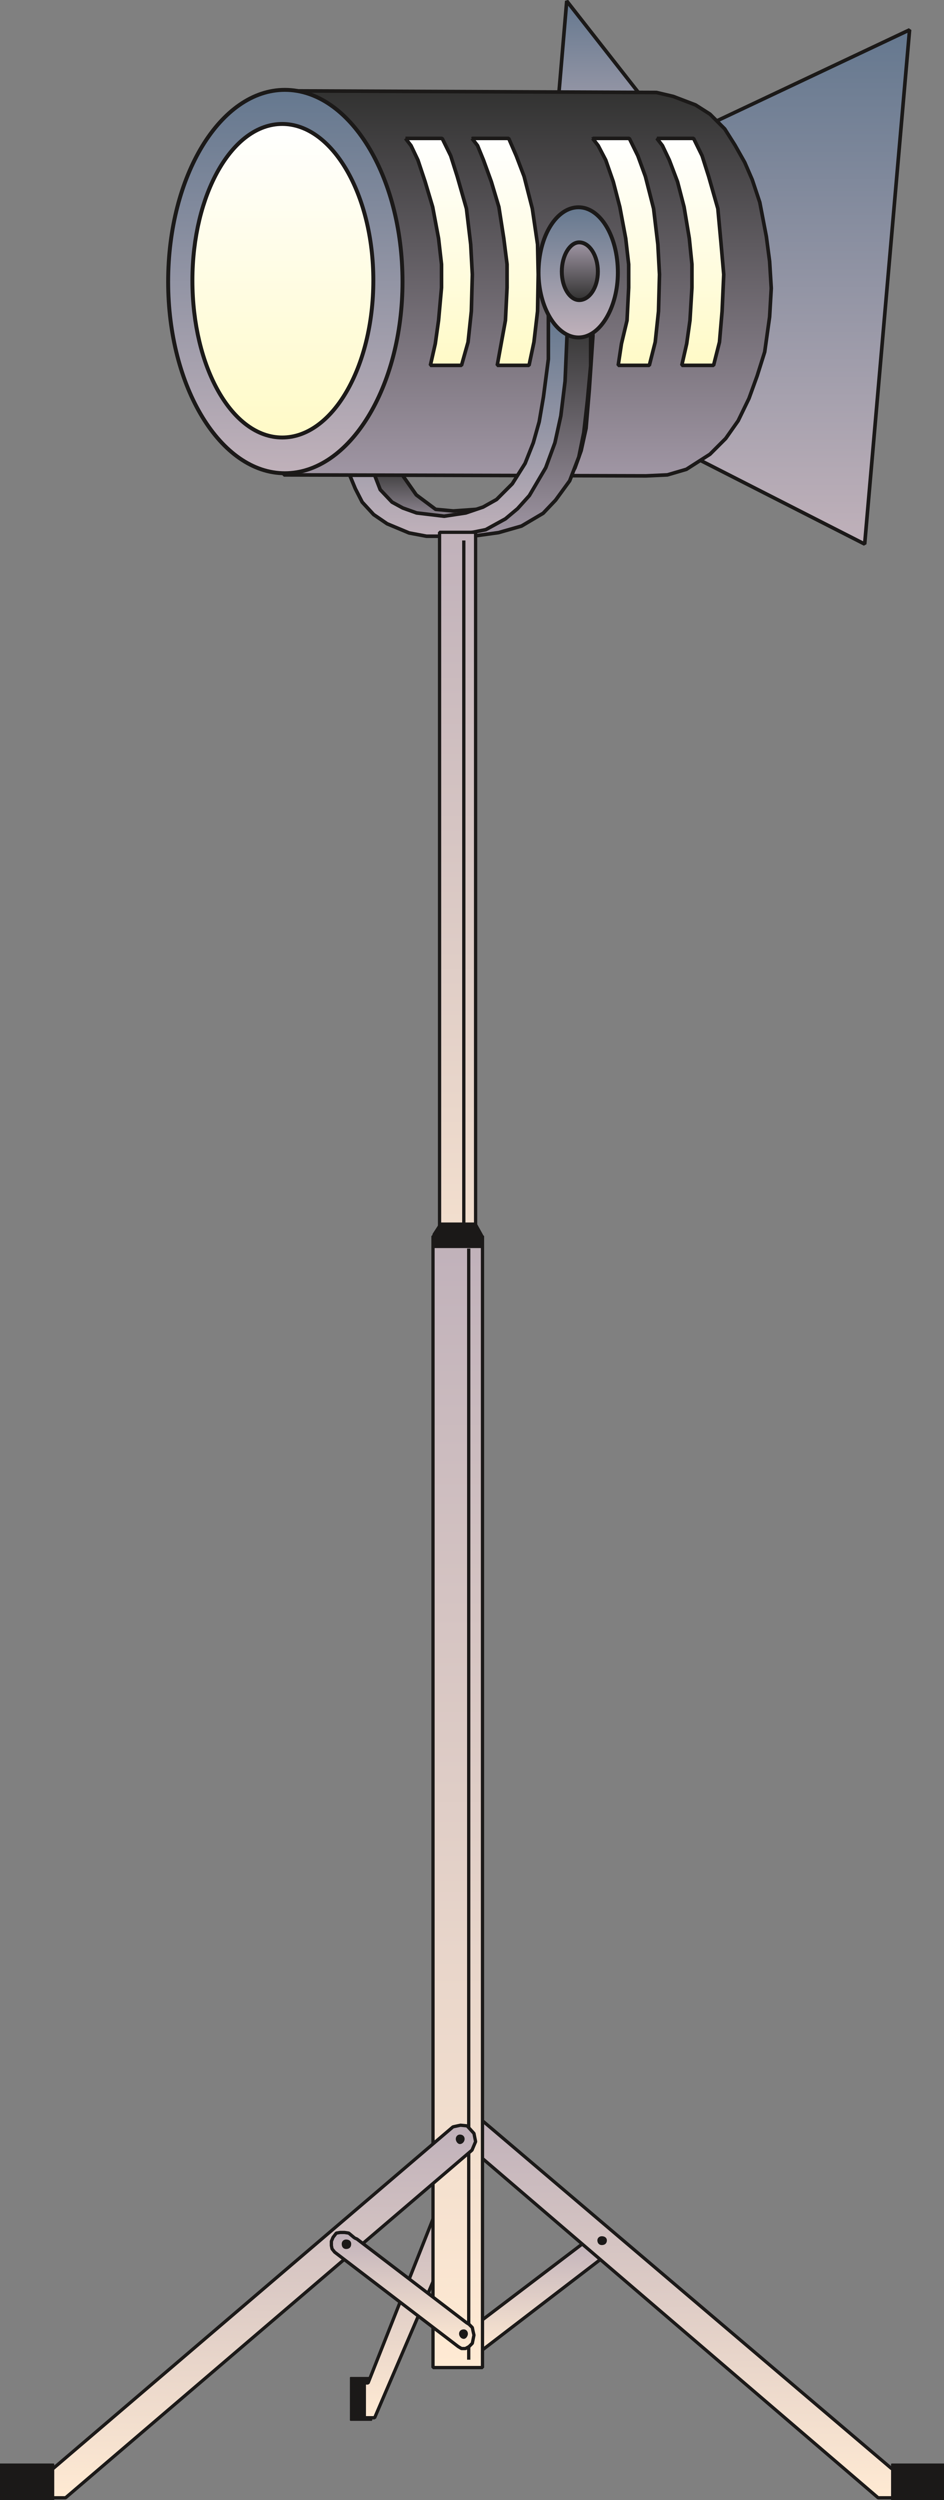 <svg xmlns="http://www.w3.org/2000/svg" version="1.2" width="28.8mm" height="76.23mm" viewBox="0 0 2880 7623" preserveAspectRatio="xMidYMid" fill-rule="evenodd" stroke-width="28.222" stroke-linejoin="round" xml:space="preserve"><rect x="0" y="0" width="2880" height="7623" fill="#808080" stroke="none"/><defs class="ClipPathGroup"><clipPath id="a" clipPathUnits="userSpaceOnUse"><path d="M0 0h2880v7623H0z"/></clipPath></defs><g class="SlideGroup"><g class="Slide" clip-path="url(#a)"><g class="Page"><g class="com.sun.star.drawing.PolyPolygonShape"><path class="BoundingBox" fill="none" d="M1114 1409h347v205h-347z"/><defs><linearGradient id="b" x1="1287" y1="1607" x2="1287" y2="1415" gradientUnits="userSpaceOnUse"><stop offset="0" style="stop-color:#a096a4"/><stop offset="1" style="stop-color:#323231"/></linearGradient></defs><path style="fill:url(#b)" d="m1204 1415 66 94 59 44 54 5 71-5-15 54-235-33-84-149 84-10Z"/><path fill="none" stroke="#1B1918" stroke-width="11" stroke-linejoin="bevel" d="m1204 1415 66 94 59 44 54 5 71-5-15 54-235-33-84-149 84-10Z"/></g><g class="com.sun.star.drawing.PolyPolygonShape"><path class="BoundingBox" fill="none" d="M1675-3h344v578h-344z"/><defs><linearGradient id="c" x1="1846" y1="567" x2="1846" y2="2" gradientUnits="userSpaceOnUse"><stop offset="0" style="stop-color:#c0b1ba"/><stop offset="1" style="stop-color:#65788f"/></linearGradient></defs><path style="fill:url(#c)" d="M2012 364 1729 3l-48 565 331-204Z"/><path fill="none" stroke="#1B1918" stroke-width="11" stroke-linejoin="bevel" d="M2012 364 1729 3l-48 565 331-204Z"/></g><g class="com.sun.star.drawing.PolyPolygonShape"><path class="BoundingBox" fill="none" d="M1884 85h898v1581h-898z"/><defs><linearGradient id="d" x1="2332" y1="1659" x2="2332" y2="91" gradientUnits="userSpaceOnUse"><stop offset="0" style="stop-color:#c0b1ba"/><stop offset="1" style="stop-color:#65788f"/></linearGradient></defs><path style="fill:url(#d)" d="m2093 413 682-322-137 1568-748-381 203-865Z"/><path fill="none" stroke="#1B1918" stroke-width="11" stroke-linejoin="bevel" d="m2093 413 682-322-137 1568-748-381 203-865Z"/></g><g class="com.sun.star.drawing.PolyPolygonShape"><path class="BoundingBox" fill="none" d="M855 271h1505v1187H855z"/><defs><linearGradient id="e" x1="1607" y1="1451" x2="1607" y2="277" gradientUnits="userSpaceOnUse"><stop offset="0" style="stop-color:#a096a4"/><stop offset="1" style="stop-color:#323231"/></linearGradient></defs><path style="fill:url(#e)" d="m866 277 1137 5 51 12 68 26 44 28 45 45 31 49 30 53 23 53 23 69 20 104 10 76 5 82-5 87-15 107-23 73-25 69-33 68-38 54-48 48-72 46-58 17-65 3-1105-3-5-312 5-859Z"/><path fill="none" stroke="#1B1918" stroke-width="11" stroke-linejoin="bevel" d="m866 277 1137 5 51 12 68 26 44 28 45 45 31 49 30 53 23 53 23 69 20 104 10 76 5 82-5 87-15 107-23 73-25 69-33 68-38 54-48 48-72 46-58 17-65 3-1105-3-5-312 5-859Z"/></g><g class="com.sun.star.drawing.ClosedBezierShape"><path class="BoundingBox" fill="none" d="M507 267h728v1183H507z"/><defs><linearGradient id="f" x1="870" y1="1442" x2="870" y2="273" gradientUnits="userSpaceOnUse"><stop offset="0" style="stop-color:#c0b1ba"/><stop offset="1" style="stop-color:#65788f"/></linearGradient></defs><path style="fill:url(#f)" d="m1228 859-2 60-5 58-9 55-12 54-16 51-18 48-20 45-24 42-25 37-28 34-29 29-32 25-33 20-34 14-36 9-18 2-18 1-18-1-18-2-36-9-34-14-32-20-31-25-30-29-27-34-25-37-24-42-20-45-18-48-15-51-12-54-9-55-5-58-2-60 2-60 5-58 9-56 12-54 15-51 18-48 20-45 24-42 25-38 27-33 30-30 31-24 32-20 34-14 36-9 18-2 18-1 18 1 18 2 36 9 34 14 33 20 32 24 29 30 28 33 25 38 24 42 20 45 18 48 16 51 12 54 9 56 5 58 2 60Z"/><path fill="none" stroke="#1B1918" stroke-width="12" stroke-linejoin="bevel" d="M1228 859c0 322-162 584-359 584-196 0-356-262-356-584 0-324 160-585 356-585 197 0 359 261 359 585Z"/></g><g class="com.sun.star.drawing.PolyPolygonShape"><path class="BoundingBox" fill="none" d="M1231 416h217v705h-217z"/><defs><linearGradient id="g" x1="1339" y1="1114" x2="1339" y2="422" gradientUnits="userSpaceOnUse"><stop offset="0" style="stop-color:#fffac7"/><stop offset="1" style="stop-color:#fff"/></linearGradient></defs><path style="fill:url(#g)" d="m1237 422 17 22 21 44 22 66 23 77 18 96 9 79v71l-9 100-10 71-15 66h95l20-71 10-94 3-112-5-92-13-109-28-98-20-63-26-53h-112Z"/><path fill="none" stroke="#1B1918" stroke-width="11" stroke-linejoin="bevel" d="m1237 422 17 22 21 44 22 66 23 77 18 96 9 79v71l-9 100-10 71-15 66h95l20-71 10-94 3-112-5-92-13-109-28-98-20-63-26-53h-112Z"/></g><g class="com.sun.star.drawing.PolyPolygonShape"><path class="BoundingBox" fill="none" d="M1434 416h215v705h-215z"/><defs><linearGradient id="h" x1="1541" y1="1114" x2="1541" y2="422" gradientUnits="userSpaceOnUse"><stop offset="0" style="stop-color:#fffac7"/><stop offset="1" style="stop-color:#fff"/></linearGradient></defs><path style="fill:url(#h)" d="m1440 422 17 22 18 44 24 66 23 77 15 96 10 79v71l-5 100-13 71-12 66h97l15-71 11-94 2-112-2-92-16-109-25-98-24-63-23-53h-112Z"/><path fill="none" stroke="#1B1918" stroke-width="11" stroke-linejoin="bevel" d="m1440 422 17 22 18 44 24 66 23 77 15 96 10 79v71l-5 100-13 71-12 66h97l15-71 11-94 2-112-2-92-16-109-25-98-24-63-23-53h-112Z"/></g><g class="com.sun.star.drawing.PolyPolygonShape"><path class="BoundingBox" fill="none" d="M1802 416h217v705h-217z"/><defs><linearGradient id="i" x1="1910" y1="1114" x2="1910" y2="422" gradientUnits="userSpaceOnUse"><stop offset="0" style="stop-color:#fffac7"/><stop offset="1" style="stop-color:#fff"/></linearGradient></defs><path style="fill:url(#i)" d="m1808 422 17 22 23 44 23 66 20 77 18 96 9 79v71l-5 100-17 71-10 66h95l18-71 10-94 3-112-5-92-13-109-25-98-23-63-26-53h-112Z"/><path fill="none" stroke="#1B1918" stroke-width="11" stroke-linejoin="bevel" d="m1808 422 17 22 23 44 23 66 20 77 18 96 9 79v71l-5 100-17 71-10 66h95l18-71 10-94 3-112-5-92-13-109-25-98-23-63-26-53h-112Z"/></g><g class="com.sun.star.drawing.PolyPolygonShape"><path class="BoundingBox" fill="none" d="M1998 416h217v705h-217z"/><defs><linearGradient id="j" x1="2106" y1="1114" x2="2106" y2="422" gradientUnits="userSpaceOnUse"><stop offset="0" style="stop-color:#fffac7"/><stop offset="1" style="stop-color:#fff"/></linearGradient></defs><path style="fill:url(#j)" d="m2004 422 17 22 21 44 25 66 20 77 16 96 8 79v71l-6 100-10 71-15 66h97l18-71 8-94 5-112-8-92-10-109-28-98-20-63-26-53h-112Z"/><path fill="none" stroke="#1B1918" stroke-width="11" stroke-linejoin="bevel" d="m2004 422 17 22 21 44 25 66 20 77 16 96 8 79v71l-6 100-10 71-15 66h97l18-71 8-94 5-112-8-92-10-109-28-98-20-63-26-53h-112Z"/></g><g class="com.sun.star.drawing.ClosedBezierShape"><path class="BoundingBox" fill="none" d="M581 371h565v970H581z"/><defs><linearGradient id="k" x1="863" y1="1334" x2="863" y2="378" gradientUnits="userSpaceOnUse"><stop offset="0" style="stop-color:#fffac7"/><stop offset="1" style="stop-color:#fff"/></linearGradient></defs><path style="fill:url(#k)" d="m1139 855-1 49-5 48-7 46-9 44-12 42-14 39-16 37-18 34-19 31-22 27-23 24-24 20-26 17-26 11-14 4-14 4-14 1-14 1-14-1-14-1-14-4-14-4-26-11-25-17-24-20-23-24-21-27-19-31-18-34-16-37-13-39-12-42-9-44-7-46-4-48-1-49 1-49 4-47 7-45 9-44 12-42 13-39 16-37 18-34 19-31 21-27 23-24 24-20 25-16 26-12 14-4 14-4 14-1 14-1 14 1 14 1 14 4 14 4 26 12 26 16 24 20 23 24 22 27 19 31 18 34 16 37 14 39 12 42 9 44 7 45 5 47 1 49Z"/><path fill="none" stroke="#1B1918" stroke-width="12" stroke-linejoin="bevel" d="M1139 855c0 265-125 479-278 479s-274-214-274-479c0-262 121-477 274-477s278 215 278 477Z"/></g><g class="com.sun.star.drawing.PolyPolygonShape"><path class="BoundingBox" fill="none" d="M1703 952h113v507h-113z"/><defs><linearGradient id="l" x1="1759" y1="1452" x2="1759" y2="958" gradientUnits="userSpaceOnUse"><stop offset="0" style="stop-color:#fff"/><stop offset="1" style="stop-color:#fff"/></linearGradient></defs><path style="fill:url(#l)" d="M1714 1452h25l15-25 19-53 15-68 10-119 11-163-3-66h-33l-10 38-6 176-36 212-12 56 5 12Z"/><path fill="none" stroke="#1B1918" stroke-width="11" stroke-linejoin="bevel" d="M1714 1452h25l15-25 19-53 15-68 10-119 11-163-3-66h-33l-10 38-6 176-36 212-12 56 5 12Z"/></g><g class="com.sun.star.drawing.PolyPolygonShape"><path class="BoundingBox" fill="none" d="M1338 962h471v682h-471z"/><defs><linearGradient id="m" x1="1573" y1="1636" x2="1573" y2="967" gradientUnits="userSpaceOnUse"><stop offset="0" style="stop-color:#a096a4"/><stop offset="1" style="stop-color:#323231"/></linearGradient></defs><path style="fill:url(#m)" d="M1802 968v147l-10 107-11 97-15 74-28 73-43 59-38 40-66 39-70 20-94 13h-83l208-82 123-228 30-354 97-5Z"/><path fill="none" stroke="#1B1918" stroke-width="11" stroke-linejoin="bevel" d="M1802 968v147l-10 107-11 97-15 74-28 73-43 59-38 40-66 39-70 20-94 13h-83l208-82 123-228 30-354 97-5Z"/></g><g class="com.sun.star.drawing.PolyPolygonShape"><path class="BoundingBox" fill="none" d="M1061 952h677v690h-677z"/><defs><linearGradient id="n" x1="1399" y1="1634" x2="1399" y2="957" gradientUnits="userSpaceOnUse"><stop offset="0" style="stop-color:#c0b1ba"/><stop offset="1" style="stop-color:#65788f"/></linearGradient></defs><path style="fill:url(#n)" d="m1143 1449 17 44 36 38 33 18 42 15 84 10 66-10 53-18 41-23 48-48 39-62 25-63 18-64 13-76 15-115V958l58 38-7 166-13 106-18 82-28 76-50 85-36 40-37 31-60 33-64 13-61 7h-56l-53-10-67-28-41-28-35-38-21-41-17-41h76Z"/><path fill="none" stroke="#1B1918" stroke-width="11" stroke-linejoin="bevel" d="m1143 1449 17 44 36 38 33 18 42 15 84 10 66-10 53-18 41-23 48-48 39-62 25-63 18-64 13-76 15-115V958l58 38-7 166-13 106-18 82-28 76-50 85-36 40-37 31-60 33-64 13-61 7h-56l-53-10-67-28-41-28-35-38-21-41-17-41h76Z"/></g><g class="com.sun.star.drawing.ClosedBezierShape"><path class="BoundingBox" fill="none" d="M1637 625h255v411h-255z"/><defs><linearGradient id="o" x1="1764" y1="1028" x2="1764" y2="631" gradientUnits="userSpaceOnUse"><stop offset="0" style="stop-color:#c0b1ba"/><stop offset="1" style="stop-color:#65788f"/></linearGradient></defs><path style="fill:url(#o)" d="m1885 831-1 20-1 19-3 19-4 18-6 17-6 16-6 16-8 14-9 13-9 11-10 10-10 9-11 7-12 5-6 2-6 1-6 1h-12l-6-1-6-1-6-2-12-5-11-7-11-9-10-10-9-11-9-13-8-14-7-16-6-16-5-17-4-18-4-19-1-19-1-20 1-21 1-19 4-20 4-18 5-17 6-17 7-15 8-14 9-13 9-11 10-10 11-9 11-6 12-5 12-3 6-1h12l6 1 12 3 12 5 11 6 10 9 10 10 9 11 9 13 8 14 6 15 6 17 6 17 4 18 3 20 1 19 1 21Z"/><path fill="none" stroke="#1B1918" stroke-width="12" stroke-linejoin="bevel" d="M1885 831c0 106-54 198-120 198-67 0-122-92-122-198 0-111 55-199 122-199 66 0 120 88 120 199Z"/></g><g class="com.sun.star.drawing.ClosedBezierShape"><path class="BoundingBox" fill="none" d="M1707 733h124v189h-124z"/><defs><linearGradient id="p" x1="1769" y1="915" x2="1769" y2="739" gradientUnits="userSpaceOnUse"><stop offset="0" style="stop-color:#323231"/><stop offset="1" style="stop-color:#a096a4"/></linearGradient></defs><path style="fill:url(#p)" d="M1824 828v9l-1 9-2 8-2 8-2 8-3 7-3 7-4 6-4 5-4 5-5 5-5 3-5 3-6 2-5 2h-11l-5-2-5-2-5-3-5-3-4-5-4-5-4-5-3-6-4-7-2-7-3-8-2-8-1-8-1-9v-18l1-9 1-8 2-9 3-7 2-8 4-7 3-6 4-6 4-5 4-4 5-4 5-3 5-2 2-1 3-1h11l5 2 6 2 5 3 5 4 5 4 4 5 4 6 4 6 3 7 3 8 2 7 2 9 2 8 1 9v9Z"/><path fill="none" stroke="#1B1918" stroke-width="12" stroke-linejoin="bevel" d="M1824 828c0 49-26 87-57 87-28 0-53-38-53-87s25-89 53-89c31 0 57 40 57 89Z"/></g><g class="com.sun.star.drawing.PolyPolygonShape"><path class="BoundingBox" fill="none" d="M1075 6647h384v731h-384z"/><defs><linearGradient id="q" x1="1266" y1="7372" x2="1266" y2="6652" gradientUnits="userSpaceOnUse"><stop offset="0" style="stop-color:#ffead3"/><stop offset="1" style="stop-color:#c0b1ba"/></linearGradient></defs><path style="fill:url(#q)" d="m1366 6652-243 614h-43v106h63l309-720h-86Z"/><path fill="none" stroke="#1B1918" stroke-width="10" stroke-linejoin="bevel" d="m1366 6652-243 614h-43v106h63l309-720h-86Z"/></g><g class="com.sun.star.drawing.PolyPolygonShape"><path class="BoundingBox" fill="none" d="M1445 6820h401v368h-401z"/><defs><linearGradient id="r" x1="1645" y1="7181" x2="1645" y2="6824" gradientUnits="userSpaceOnUse"><stop offset="0" style="stop-color:#ffead3"/><stop offset="1" style="stop-color:#c0b1ba"/></linearGradient></defs><path style="fill:url(#r)" d="m1450 7090 349-265 41 58-390 299v-92Z"/><path fill="none" stroke="#1B1918" stroke-width="10" stroke-linejoin="bevel" d="m1450 7090 349-265 41 58-390 299v-92Z"/></g><g class="com.sun.star.drawing.PolyPolygonShape"><path class="BoundingBox" fill="none" d="M1428 6447h1384v1175H1428z"/><defs><linearGradient id="s" x1="2119" y1="7616" x2="2119" y2="6452" gradientUnits="userSpaceOnUse"><stop offset="0" style="stop-color:#ffead3"/><stop offset="1" style="stop-color:#c0b1ba"/></linearGradient></defs><path style="fill:url(#s)" d="m1455 6452 1265 1075h86v89h-127L1433 6548l22-96Z"/><path fill="none" stroke="#1B1918" stroke-width="10" stroke-linejoin="bevel" d="m1455 6452 1265 1075h86v89h-127L1433 6548l22-96Z"/></g><g class="com.sun.star.drawing.PolyPolygonShape"><path class="BoundingBox" fill="none" d="M1335 1618h122v2676h-122z"/><defs><linearGradient id="t" x1="1396" y1="4287" x2="1396" y2="1622" gradientUnits="userSpaceOnUse"><stop offset="0" style="stop-color:#ffead3"/><stop offset="1" style="stop-color:#c0b1ba"/></linearGradient></defs><path style="fill:url(#t)" d="M1341 1623h110v2665h-110V1623Z"/><path fill="none" stroke="#1B1918" stroke-width="10" stroke-linejoin="bevel" d="M1341 1623h110v2665h-110V1623Z"/></g><g class="com.sun.star.drawing.PolyPolygonShape"><path class="BoundingBox" fill="none" d="M1316 3764h162v3461h-162z"/><defs><linearGradient id="u" x1="1396" y1="7219" x2="1396" y2="3769" gradientUnits="userSpaceOnUse"><stop offset="0" style="stop-color:#ffead3"/><stop offset="1" style="stop-color:#c0b1ba"/></linearGradient></defs><path style="fill:url(#u)" d="M1321 3769h151v3450h-151V3769Z"/><path fill="none" stroke="#1B1918" stroke-width="10" stroke-linejoin="bevel" d="M1321 3769h151v3450h-151V3769Z"/></g><g fill="none" class="com.sun.star.drawing.LineShape"><path class="BoundingBox" d="M1410 1643h11v2103h-11z"/><path stroke="#1B1918" stroke-width="10" stroke-linejoin="bevel" d="M1415 1648v2092"/></g><g fill="none" class="com.sun.star.drawing.LineShape"><path class="BoundingBox" d="M1425 3802h11v3399h-11z"/><path stroke="#1B1918" stroke-width="10" stroke-linejoin="bevel" d="M1430 3807v3388"/></g><g class="com.sun.star.drawing.PolyPolygonShape"><path class="BoundingBox" fill="none" d="M1319 3727h156v80h-156z"/><path fill="#1B1918" d="M1321 3804v-41l22-34h109l20 36v39h-151Z"/><path fill="none" stroke="#1B1918" stroke-width="3" stroke-linejoin="bevel" d="M1321 3804v-41l22-34h109l20 36v39h-151Z"/></g><g class="com.sun.star.drawing.PolyPolygonShape"><path class="BoundingBox" fill="none" d="M2718 7511h166v115h-166z"/><path fill="#1B1918" d="M2720 7513h161v110h-161v-110Z"/><path fill="none" stroke="#1B1918" stroke-width="3" stroke-linejoin="bevel" d="M2720 7513h161v110h-161v-110Z"/></g><g class="com.sun.star.drawing.PolyPolygonShape"><path class="BoundingBox" fill="none" d="M71 6475h1386v1147H71z"/><defs><linearGradient id="v" x1="763" y1="7616" x2="763" y2="6480" gradientUnits="userSpaceOnUse"><stop offset="0" style="stop-color:#ffead3"/><stop offset="1" style="stop-color:#c0b1ba"/></linearGradient></defs><path style="fill:url(#v)" d="M1382 6485 162 7527H76v89h124l1240-1060 11-26-5-25-21-23-20-2-23 5Z"/><path fill="none" stroke="#1B1918" stroke-width="10" stroke-linejoin="bevel" d="M1382 6485 162 7527H76v89h124l1240-1060 11-26-5-25-21-23-20-2-23 5Z"/></g><g class="com.sun.star.drawing.PolyPolygonShape"><path class="BoundingBox" fill="none" d="M-2 7511h169v115H-2z"/><path fill="#1B1918" d="M164 7513H0v110h164v-110Z"/><path fill="none" stroke="#1B1918" stroke-width="3" stroke-linejoin="bevel" d="M164 7513H0v110h164v-110Z"/></g><g class="com.sun.star.drawing.ClosedBezierShape"><path class="BoundingBox" fill="none" d="M1390 6508h29v31h-29z"/><path fill="#1B1918" d="M1416 6522c0 6-5 14-13 14-6 0-11-8-11-14 0-7 5-12 11-12 8 0 13 5 13 12Z"/><path fill="none" stroke="#1B1918" stroke-width="3" stroke-linejoin="bevel" d="M1416 6522c0 6-5 14-13 14-6 0-11-8-11-14 0-7 5-12 11-12 8 0 13 5 13 12Z"/></g><g class="com.sun.star.drawing.PolyPolygonShape"><path class="BoundingBox" fill="none" d="M1006 6802h446v365h-446z"/><defs><linearGradient id="w" x1="1228" y1="7161" x2="1228" y2="6807" gradientUnits="userSpaceOnUse"><stop offset="0" style="stop-color:#ffead3"/><stop offset="1" style="stop-color:#c0b1ba"/></linearGradient></defs><path style="fill:url(#w)" d="m1082 6824-18-15-13-2h-13l-12 2-10 13-5 12v13l2 10 8 10 17 13 360 275 10 6h12l11-6 10-10 2-10 3-15-3-13-2-10-10-10-8-5-334-255-7-3Z"/><path fill="none" stroke="#1B1918" stroke-width="10" stroke-linejoin="bevel" d="m1082 6824-18-15-13-2h-13l-12 2-10 13-5 12v13l2 10 8 10 17 13 360 275 10 6h12l11-6 10-10 2-10 3-15-3-13-2-10-10-10-8-5-334-255-7-3Z"/></g><g class="com.sun.star.drawing.ClosedBezierShape"><path class="BoundingBox" fill="none" d="M1042 6828h31v31h-31z"/><path fill="#1B1918" d="M1070 6842c0 9-5 14-14 14-7 0-12-5-12-14 0-7 5-12 12-12 9 0 14 5 14 12Z"/><path fill="none" stroke="#1B1918" stroke-width="3" stroke-linejoin="bevel" d="M1070 6842c0 9-5 14-14 14-7 0-12-5-12-14 0-7 5-12 12-12 9 0 14 5 14 12Z"/></g><g class="com.sun.star.drawing.ClosedBezierShape"><path class="BoundingBox" fill="none" d="M1400 7102h29v31h-29z"/><path fill="#1B1918" d="M1426 7116c0 6-5 14-11 14-8 0-13-8-13-14 0-7 5-12 13-12 6 0 11 5 11 12Z"/><path fill="none" stroke="#1B1918" stroke-width="3" stroke-linejoin="bevel" d="M1426 7116c0 6-5 14-11 14-8 0-13-8-13-14 0-7 5-12 13-12 6 0 11 5 11 12Z"/></g><g class="com.sun.star.drawing.ClosedBezierShape"><path class="BoundingBox" fill="none" d="M1822 6818h31v29h-31z"/><path fill="#1B1918" d="M1850 6831c0 8-5 13-14 13-7 0-12-5-12-13 0-6 5-11 12-11 9 0 14 5 14 11Z"/><path fill="none" stroke="#1B1918" stroke-width="3" stroke-linejoin="bevel" d="M1850 6831c0 8-5 13-14 13-7 0-12-5-12-13 0-6 5-11 12-11 9 0 14 5 14 11Z"/></g><g class="com.sun.star.drawing.PolyPolygonShape"><path class="BoundingBox" fill="none" d="M1067 7247h70v136h-70z"/><path fill="#1B1918" d="M1129 7249h-60v131h65v-10h-19v-106h11l5-10-2-5Z"/><path fill="none" stroke="#1B1918" stroke-width="3" stroke-linejoin="bevel" d="M1129 7249h-60v131h65v-10h-19v-106h11l5-10-2-5Z"/></g></g></g></g></svg>
